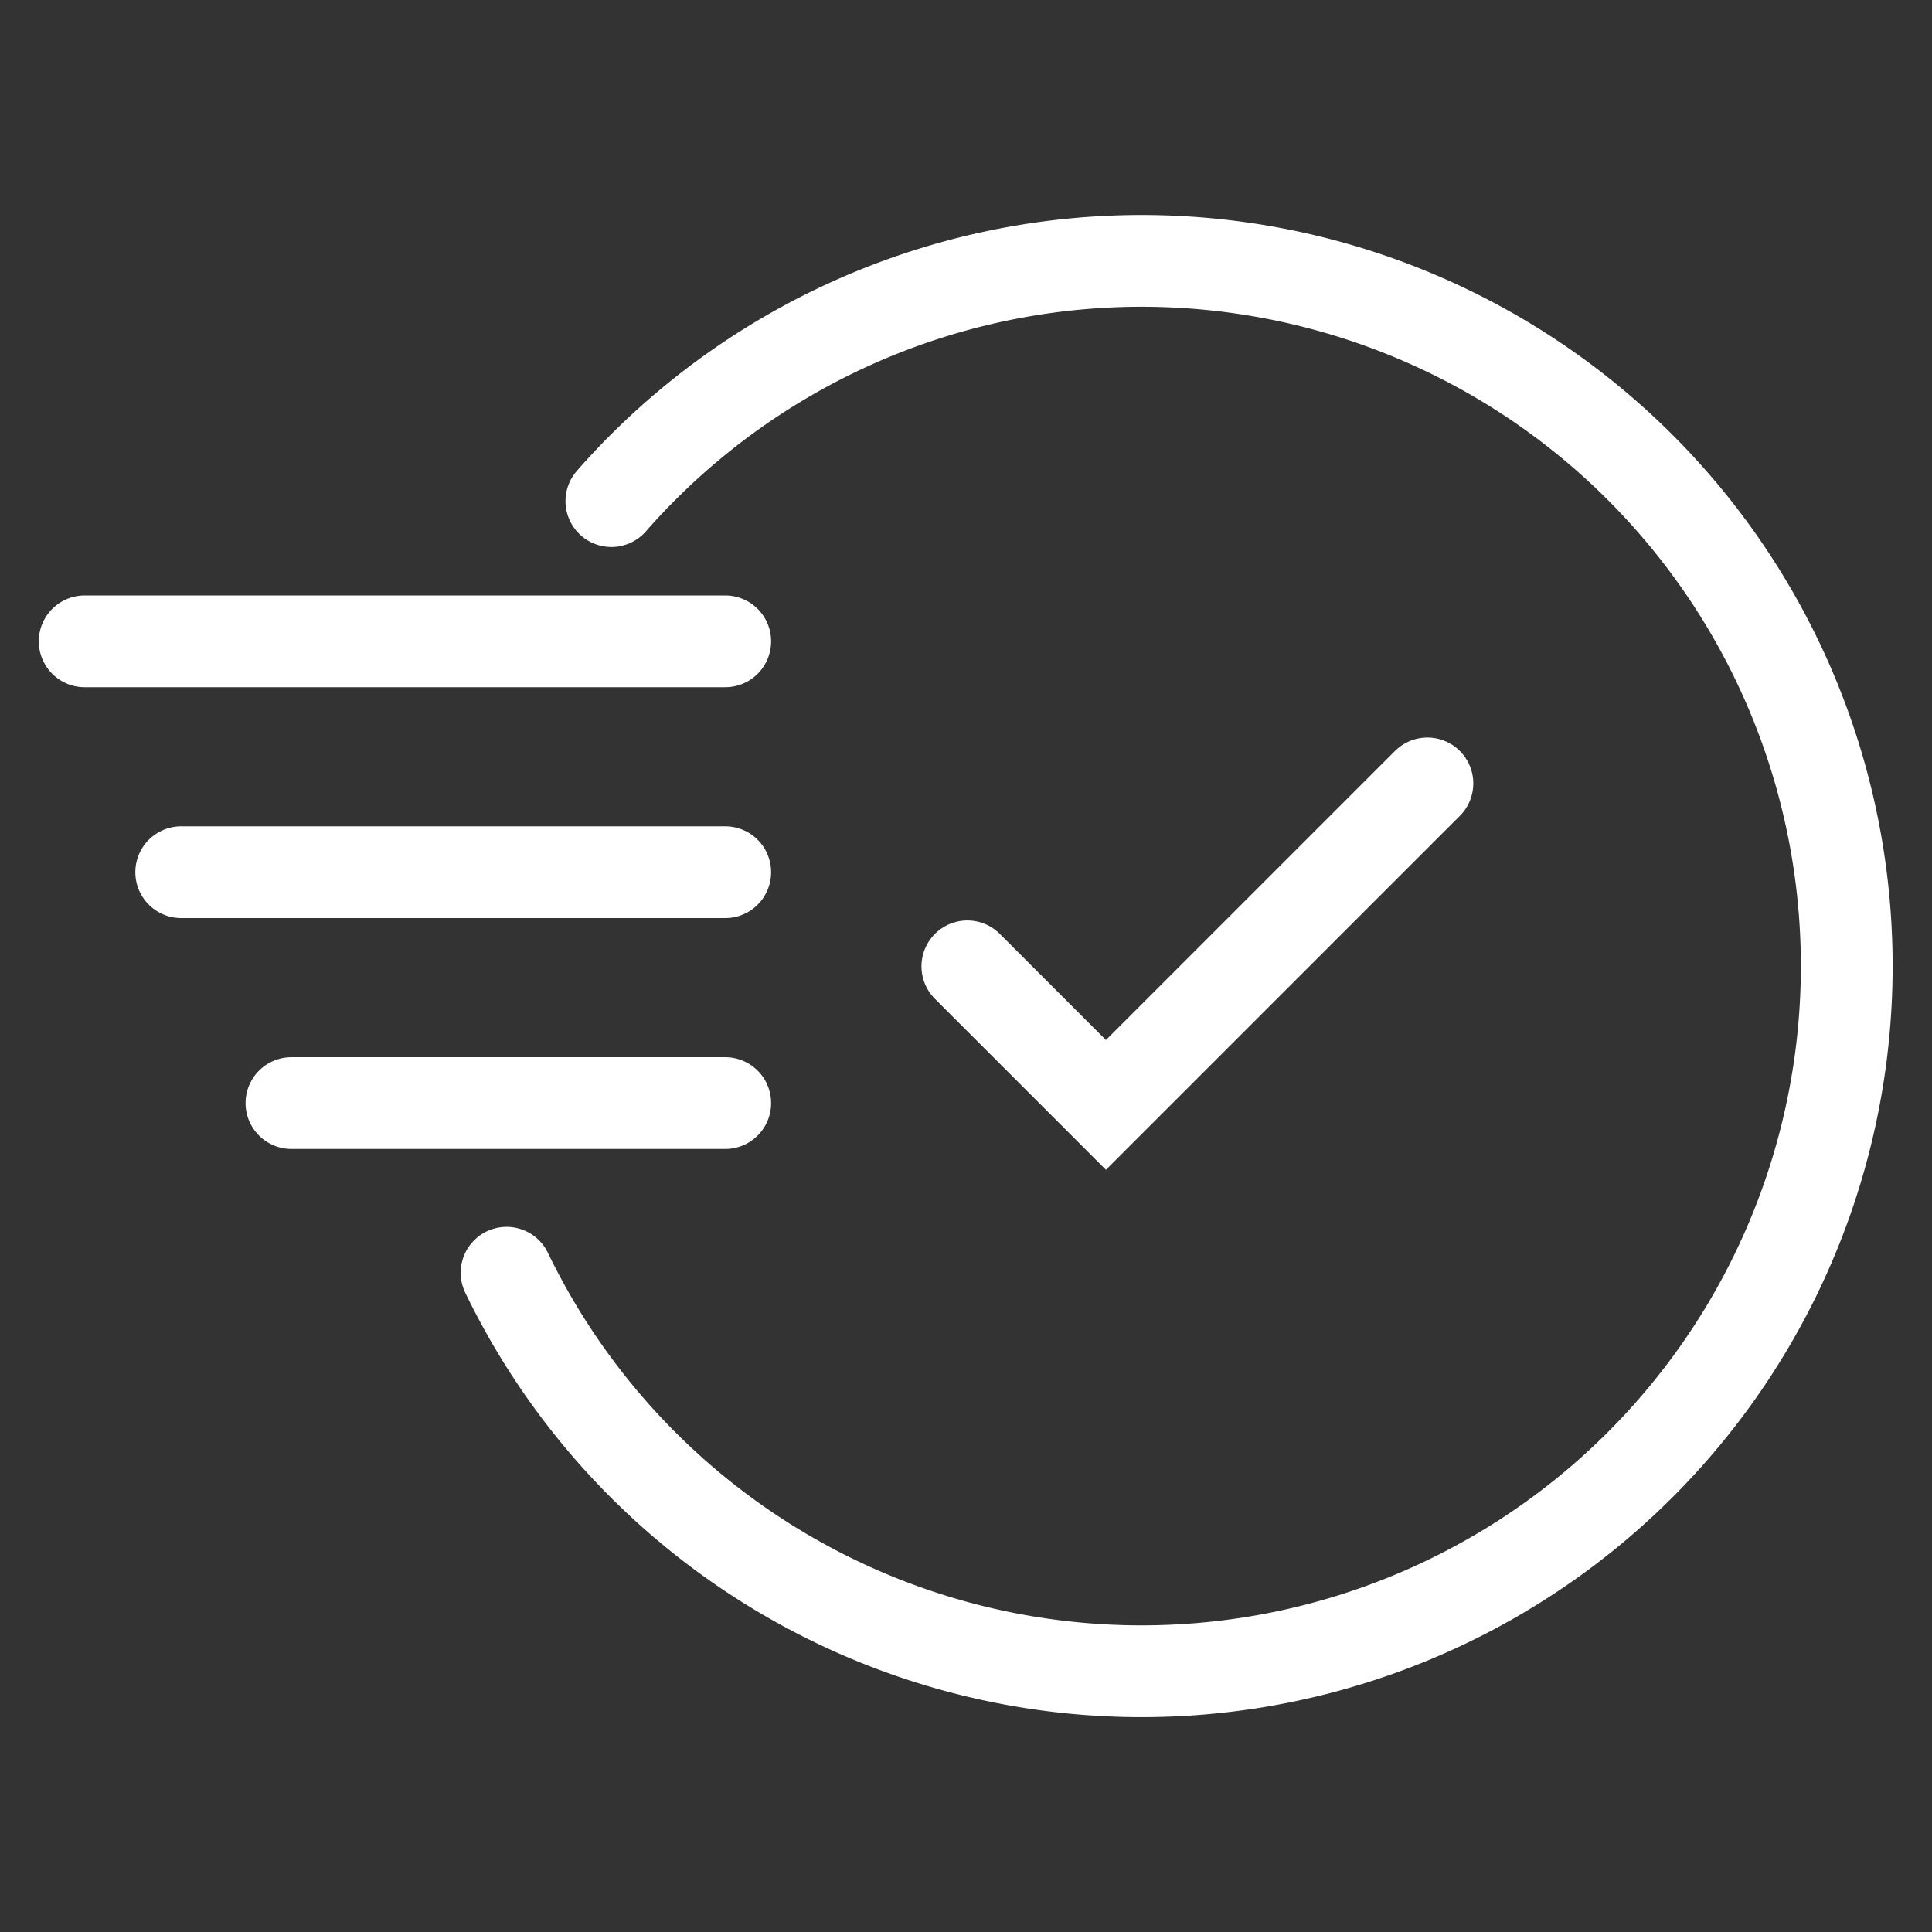 <?xml version="1.0" encoding="UTF-8"?> <svg xmlns="http://www.w3.org/2000/svg" id="Layer_1" data-name="Layer 1" viewBox="0 0 400 400"><rect x="0" y="0" width="400" height="400" fill="#333333" stroke="none"/><defs><style>.cls-1{fill:none;stroke:#fff;stroke-linecap:round;stroke-miterlimit:10;stroke-width:19px;}</style></defs><path class="cls-1" d="M126.58,103.75a146,146,0,1,1-21.7,159.76"></path><line class="cls-1" x1="17.53" y1="132.78" x2="150.15" y2="132.78"></line><line class="cls-1" x1="37.52" y1="180.58" x2="150.15" y2="180.58"></line><line class="cls-1" x1="60.34" y1="228.38" x2="150.15" y2="228.38"></line><polyline class="cls-1" points="200.28 200.07 228.97 228.76 295.53 162.2"></polyline></svg> 